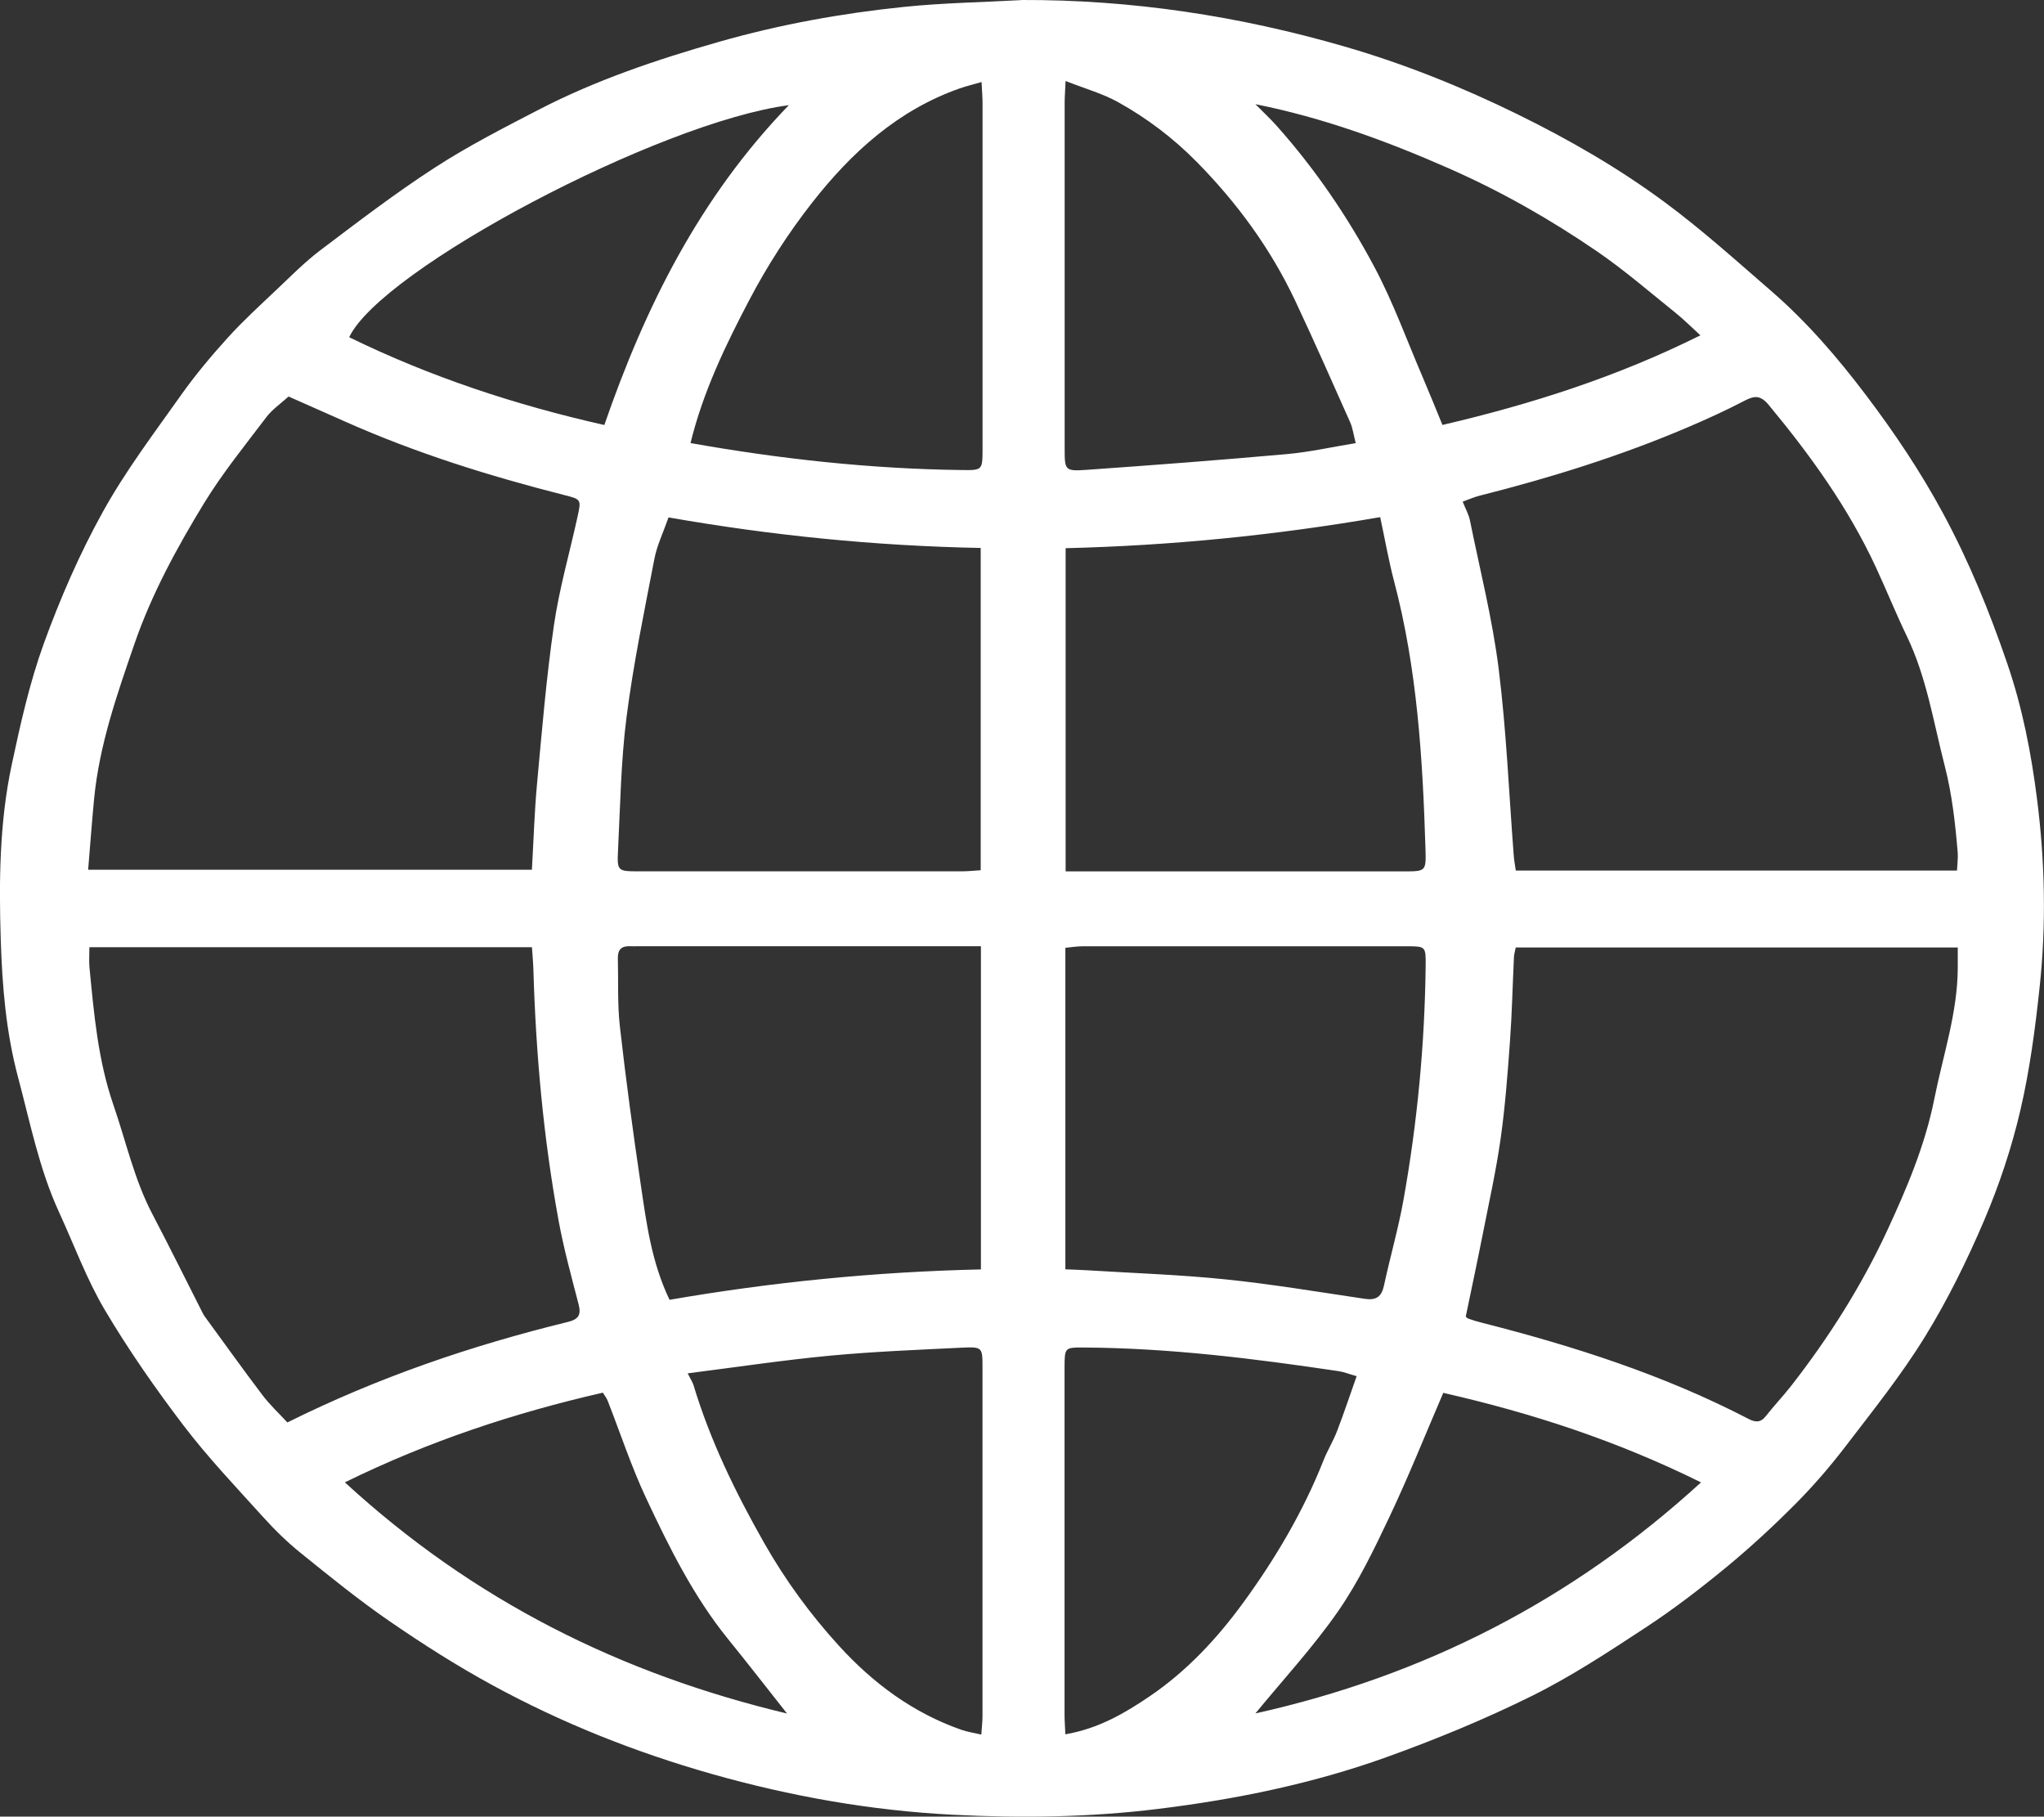 <?xml version="1.0" encoding="UTF-8"?>
<svg id="Layer_2" xmlns="http://www.w3.org/2000/svg" viewBox="0 0 375.91 334.04">
  <rect x="0" y="0" width="375.91" height="334.04" fill="#333333" stroke="none"/>
  <defs>
    <style>
      .cls-1 {
        fill: #fff;
      }
    </style>
  </defs>
  <g id="Layer_2-2" data-name="Layer_2">
    <path class="cls-1" d="M187.81,0c20.26-.08,40.06,2.93,59.45,8.55,10.98,3.18,21.57,7.43,31.86,12.48,9.48,4.65,18.6,9.91,27.06,16.17,6.83,5.05,13.18,10.78,19.61,16.35,6.55,5.68,12.19,12.24,17.4,19.13,5.2,6.88,10,14.02,14.12,21.65,4.81,8.9,8.58,18.14,11.85,27.7,2.79,8.15,4.4,16.46,5.47,24.91,1.46,11.48,1.71,23.03.48,34.54-.81,7.59-1.81,15.22-3.54,22.65-1.6,6.87-3.86,13.67-6.62,20.16-3.15,7.4-6.74,14.71-10.96,21.55-4.33,7.03-9.54,13.53-14.57,20.1-2.82,3.69-5.88,7.24-9.15,10.53-4.05,4.08-8.29,8-12.72,11.66-4.77,3.93-9.7,7.72-14.86,11.11-6.84,4.49-13.73,9.03-21.05,12.65-8.62,4.27-17.58,7.95-26.64,11.21-13.6,4.89-27.73,7.77-42.09,9.53-12.51,1.54-25.05,1.7-37.57,1.07-15.1-.76-29.95-3.39-44.52-7.53-14.03-3.99-27.52-9.35-40.31-16.33-6.5-3.54-12.78-7.54-18.88-11.74-5.64-3.88-10.98-8.22-16.32-12.53-2.49-2-4.8-4.27-6.94-6.64-4.96-5.49-10.08-10.87-14.56-16.74-5.21-6.84-10.16-13.94-14.54-21.33-3.36-5.68-5.66-11.99-8.43-18.01-3.63-7.9-5.28-16.38-7.51-24.72-2.23-8.35-2.92-16.76-3.19-25.27-.34-10.77-.25-21.57,2-32.16,1.61-7.56,3.31-15.18,5.94-22.43,3.01-8.28,6.57-16.46,10.84-24.16,4.15-7.5,9.39-14.42,14.36-21.44,2.61-3.69,5.54-7.18,8.57-10.53,2.81-3.1,5.91-5.94,8.96-8.82,2.64-2.5,5.22-5.12,8.11-7.31,6.88-5.2,13.74-10.45,20.97-15.14,6.11-3.97,12.64-7.31,19.13-10.67,10.58-5.48,21.82-9.26,33.25-12.52,11.12-3.17,22.47-5.23,33.96-6.41,7.16-.74,14.39-.85,21.59-1.25ZM230.9,19.16s-.01.01-.01.01c1.32,1.34,2.7,2.62,3.95,4.02,7.02,7.89,12.96,16.59,17.9,25.86,3.48,6.52,6,13.55,8.93,20.36,1.21,2.83,2.36,5.69,3.61,8.73,16.4-3.83,32.14-8.86,47.44-16.48-1.72-1.57-3.09-2.95-4.61-4.17-4.75-3.81-9.37-7.82-14.39-11.26-8.6-5.89-17.65-11.04-27.22-15.25-11.5-5.07-23.25-9.36-35.61-11.82ZM230.9,315.06c30.9-6.88,58.17-20.74,81.93-42.48-15.41-7.63-31.11-12.76-47.4-16.46-3.32,7.7-6.34,15.29-9.83,22.66-2.84,5.99-5.74,12.06-9.5,17.48-4.58,6.6-10.1,12.56-15.21,18.79h.01ZM16.22,159.93h81.6c.32-5.48.47-10.68.95-15.86.9-9.71,1.7-19.44,3.1-29.07.98-6.76,2.9-13.37,4.36-20.06.69-3.14.64-3.13-2.57-3.94-13.66-3.47-27.08-7.66-39.99-13.39-3.62-1.61-7.24-3.21-10.6-4.7-1.51,1.37-3.03,2.4-4.07,3.78-3.93,5.19-8.07,10.28-11.46,15.82-5.01,8.21-9.65,16.73-12.79,25.82-3.2,9.28-6.48,18.63-7.44,28.53-.41,4.26-.72,8.53-1.1,13.07ZM16.44,174.17c0,1.49-.09,2.59.01,3.66.83,8.58,1.56,17.12,4.43,25.42,2.31,6.68,3.81,13.63,7.13,19.97,3.18,6.07,6.22,12.22,9.32,18.33.1.2.22.38.35.56,3.52,4.81,6.98,9.66,10.58,14.41,1.37,1.81,3.06,3.38,4.59,5.04,16.66-8.29,33.83-14.14,51.54-18.47,1.98-.48,2.53-1.27,2.02-3.25-1.33-5.13-2.74-10.25-3.69-15.45-2.78-15.18-4.16-30.52-4.62-45.94-.04-1.39-.17-2.78-.27-4.28H16.44ZM359.91,160.06c.06-1.34.21-2.33.13-3.29-.45-5.38-1.03-10.68-2.4-16-2.07-8.03-3.32-16.25-6.97-23.82-2.01-4.17-3.74-8.47-5.69-12.67-5.07-10.92-12.03-20.58-19.69-29.81-1.49-1.8-2.6-1.76-4.46-.78-3.43,1.79-6.97,3.4-10.53,4.92-12.37,5.27-25.17,9.25-38.2,12.54-1.01.25-1.97.69-3.1,1.09.56,1.41,1.12,2.38,1.33,3.42,1.84,9.09,4.14,18.14,5.29,27.32,1.43,11.42,1.89,22.95,2.78,34.44.07.85.23,1.69.37,2.66h81.14ZM269.56,242.07s.18.28.46.39c.83.3,1.68.56,2.54.77,16.91,4.3,33.45,9.6,49,17.67,1.23.64,2.21.75,3.19-.5,1.5-1.91,3.18-3.68,4.68-5.59,6.89-8.84,12.89-18.31,17.59-28.42,3.62-7.79,7.02-15.79,8.72-24.33,1.59-8,4.28-15.81,4.31-24.09,0-1.18,0-2.35,0-3.75h-81.29c-.14.71-.3,1.24-.33,1.76-.25,5.2-.36,10.42-.74,15.61-.43,5.96-.88,11.94-1.72,17.86-.84,5.89-2.14,11.71-3.29,17.55-.96,4.86-2,9.71-3.11,15.07ZM122.95,95.13c-1,2.86-2.13,5.18-2.6,7.63-1.86,9.66-3.87,19.32-5.12,29.07-1.04,8.12-1.16,16.37-1.57,24.56-.19,3.8-.06,3.83,3.87,3.83,19.77,0,39.54,0,59.31,0,1.18,0,2.35-.13,3.52-.2v-59.26c-19.4-.38-38.35-2.28-57.42-5.62ZM123.12,239.01c18.84-3.26,37.96-5.16,57.28-5.59v-59.43c-1.39,0-2.49,0-3.58,0-19.77,0-39.54,0-59.31,0-.56,0-1.11.03-1.67,0-1.54-.07-2.25.66-2.21,2.19.11,4.22-.1,8.47.38,12.65,1.09,9.66,2.4,19.3,3.82,28.91,1.05,7.09,1.95,14.25,5.3,21.26ZM195.99,160.23c1.43,0,2.51,0,3.6,0,19.53,0,39.07,0,58.6,0,4.03,0,4.09-.02,3.97-4.07-.51-16.61-1.51-33.16-5.79-49.34-.98-3.72-1.64-7.52-2.54-11.73-19.33,3.34-38.44,5.24-57.85,5.71v59.43ZM195.92,233.4c1.64.07,2.94.11,4.24.19,8.41.52,16.84.8,25.21,1.66,8.59.88,17.12,2.32,25.66,3.58,2.04.3,3.05-.37,3.49-2.42,1.14-5.29,2.65-10.5,3.6-15.81,2.54-14.21,3.9-28.54,4.07-42.98.04-3.57.01-3.62-3.43-3.62-19.87-.01-39.73-.01-59.6,0-1.05,0-2.1.17-3.23.28v59.13ZM180.51,15.09c-1.72.49-2.87.77-3.99,1.16-11.39,3.99-19.95,11.8-27.18,21.04-4.34,5.54-8.22,11.56-11.49,17.79-4.4,8.36-8.54,16.93-10.86,26.39,16.5,2.93,33.1,4.75,49.86,4.96,3.83.05,3.84.04,3.85-3.87,0-21.19,0-42.38,0-63.57,0-1.08-.1-2.17-.18-3.9ZM126.47,252.53c.6,1.19.91,1.65,1.07,2.16,3.08,10.22,7.71,19.71,12.97,28.98,3.91,6.89,8.51,13.18,13.81,18.99,6.28,6.88,13.61,12.31,22.49,15.42,1.08.38,2.24.54,3.66.88.1-1.43.22-2.4.22-3.38.01-21.41.01-42.82,0-64.23,0-3.6-.04-3.72-3.82-3.54-8.08.4-16.16.71-24.21,1.47-8.58.81-17.11,2.1-26.19,3.25ZM195.97,14.89c-.08,1.85-.17,2.91-.17,3.98,0,21.2,0,42.4,0,63.6,0,4.01.03,4.21,4.09,3.92,12.27-.86,24.53-1.8,36.78-2.89,4.15-.37,8.26-1.3,12.66-2.02-.4-1.54-.55-2.77-1.03-3.85-3.32-7.46-6.62-14.93-10.09-22.31-4.52-9.58-10.67-17.99-18.13-25.56-4.34-4.4-9.15-8.03-14.47-10.99-2.83-1.57-6.04-2.46-9.65-3.88ZM195.95,318.9c6.13-1.06,10.99-3.92,15.62-7.08,6.73-4.59,12.28-10.55,17.03-17.06,5.93-8.12,11.07-16.8,14.8-26.22.73-1.84,1.79-3.55,2.5-5.4,1.26-3.28,2.37-6.61,3.6-10.09-1.42-.4-2.35-.78-3.31-.92-15.58-2.32-31.19-4.27-46.98-4.35-3.37-.02-3.42.03-3.43,3.64,0,21.31,0,42.62,0,63.93,0,1.06.09,2.13.15,3.55ZM63.42,272.57c23.64,21.73,50.68,35.2,81.32,42.51-3.77-4.77-7.26-9.28-10.85-13.7-6.38-7.88-10.84-16.9-15.1-25.98-2.71-5.79-4.71-11.91-7.05-17.87-.19-.48-.53-.9-.87-1.45-16.25,3.73-31.85,8.84-47.46,16.5ZM145.07,19.34c-23.87,3.14-74.96,30.16-80.85,42.67,14.96,7.31,30.62,12.47,46.92,16.14,7.56-21.84,17.56-41.87,33.94-58.82Z"/>
  </g>
</svg>